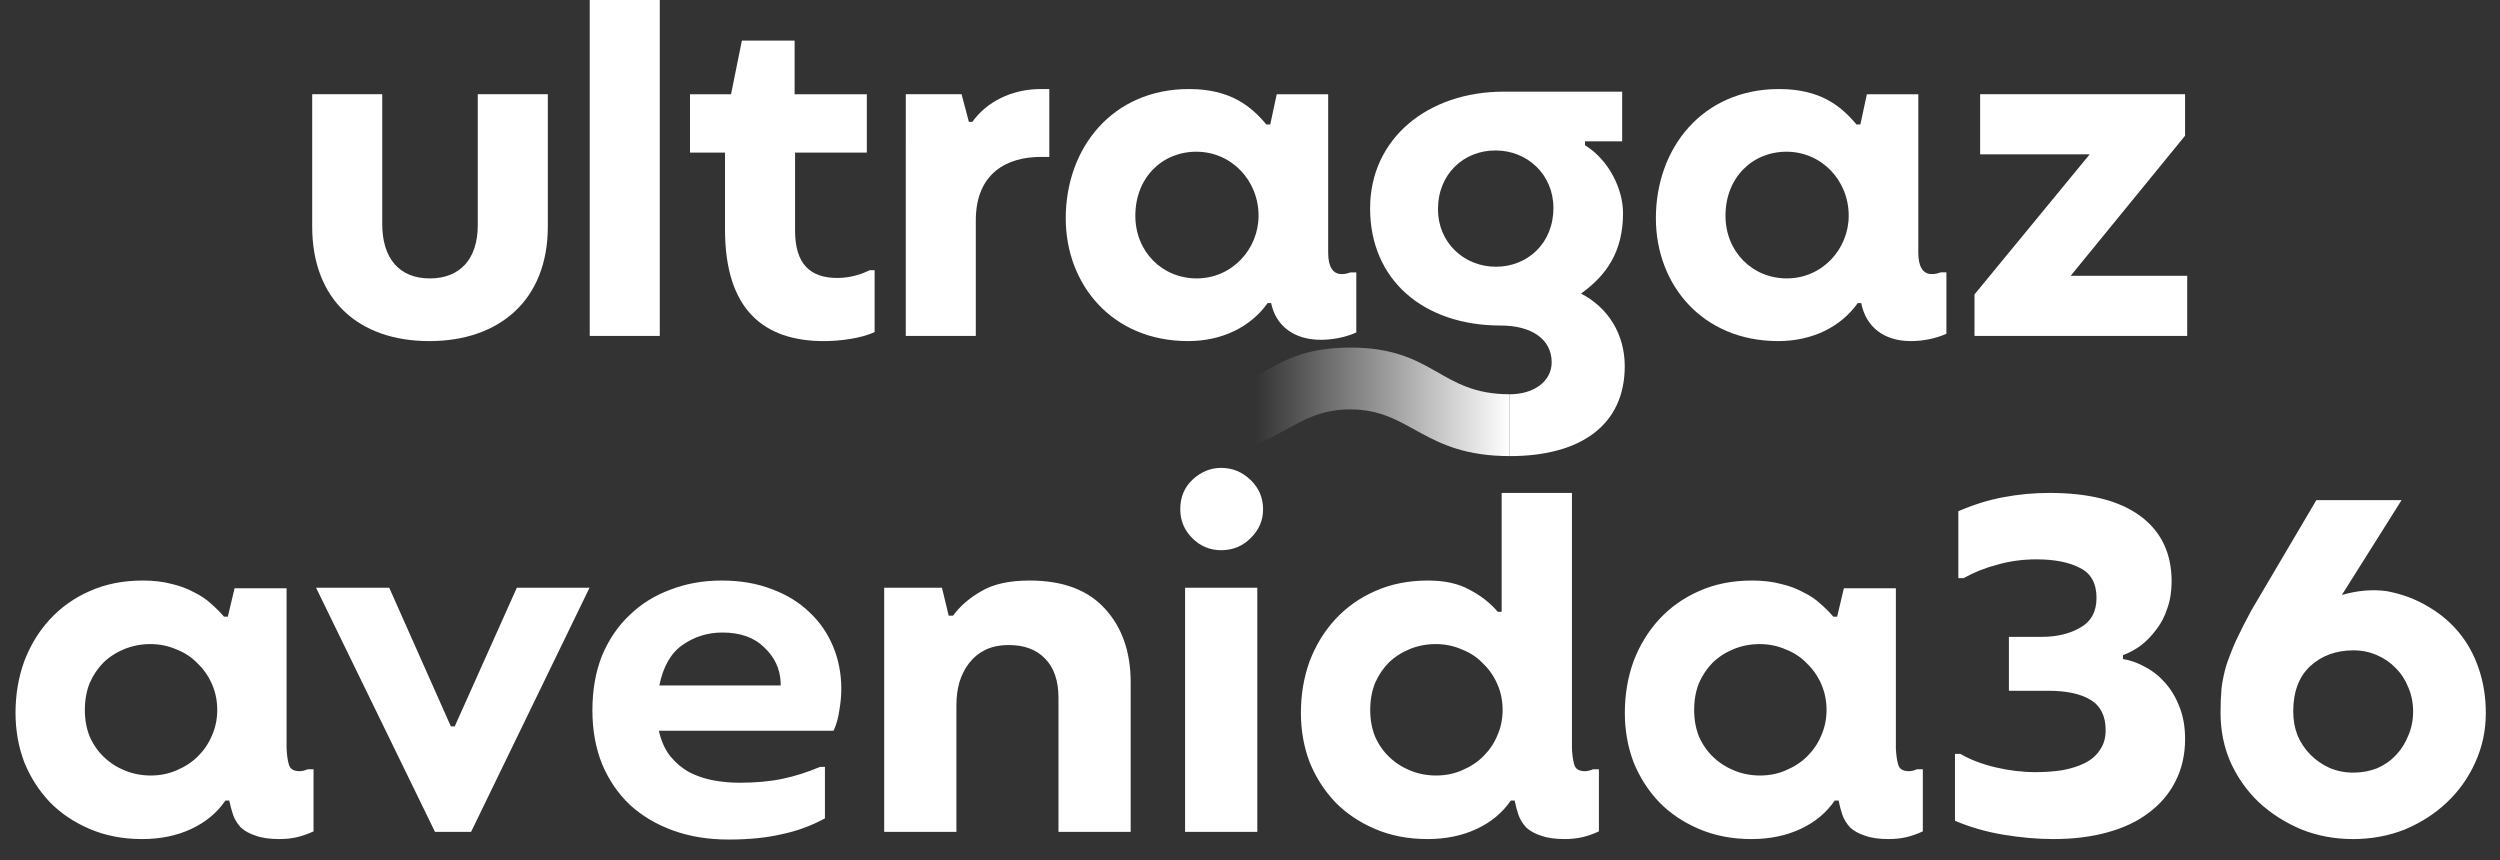 <svg width="4092" height="1408" viewBox="0 0 4092 1408" fill="none" xmlns="http://www.w3.org/2000/svg">
<rect x="0" y="0" width="4092" height="1408" fill="#333333" stroke="none"/>
<path d="M2210.75 445.798C2205.81 447.216 2202.97 448.634 2195.88 448.634C2181.73 448.634 2173.95 436.629 2173.95 413.973V154.24H2089.76L2079.14 203.773H2072.77C2048.01 174.059 2014.04 145.732 1946.11 145.732C1820.85 145.732 1744.41 241.962 1744.41 357.319C1744.41 465.586 1820.13 558.287 1944.69 558.287C2000.59 558.287 2047.31 534.938 2074.92 496.024H2080.56C2088.34 533.552 2118.08 556.176 2161.95 556.176C2181.77 556.176 2202.97 551.922 2219.99 544.171V445.829H2210.75V445.798ZM1958.8 455.692C1902.18 455.692 1858.32 411.799 1858.32 353.065C1858.32 290.802 1902.21 248.327 1958.11 248.327C2015.43 248.327 2060.01 295.024 2060.01 353.065C2060.01 407.577 2016.84 455.692 1958.8 455.692V455.692Z" fill="white"/>
<path d="M3389.24 451.469L3576.51 222.174V154.239H3241.09V252.612H3420.41L3231.88 481.876V549.811H3580.03V451.469H3389.24Z" fill="white"/>
<path d="M3161.81 448.634C3147.66 448.634 3139.88 436.629 3139.88 413.973V154.24H3055.68L3045.06 203.773H3038.7C3013.93 174.059 2979.97 145.732 2912.03 145.732C2786.78 145.732 2710.34 241.962 2710.34 357.319C2710.34 465.586 2786.06 558.287 2910.61 558.287C2966.51 558.287 3013.24 534.938 3040.81 496.024H3046.45C3054.23 535.663 3083.98 558.287 3127.84 558.287C3147.66 558.287 3168.87 554.033 3185.88 546.282V445.798H3176.68C3171.73 447.216 3168.9 448.634 3161.81 448.634ZM2924.76 455.692C2868.14 455.692 2824.28 411.799 2824.28 353.065C2824.28 290.802 2868.17 248.327 2924.07 248.327C2981.38 248.327 3025.97 295.024 3025.97 353.065C3025.94 407.577 2982.77 455.692 2924.76 455.692Z" fill="white"/>
<path d="M2587.8 480.553C2629.52 450.619 2656.58 411.956 2656.58 348.843C2656.58 308.51 2632.51 261.088 2594.32 237.74V231.375H2655.16V150.017H2461.25C2337.39 150.017 2242.58 226.428 2242.58 341.06C2242.58 458.528 2330.33 532.827 2456.28 532.827C2507.23 532.827 2539.78 555.483 2539.78 592.979C2539.78 624.11 2510.76 645.348 2471.15 645.348V746.557C2589.34 746.557 2659.39 694.188 2659.39 599.375C2659.39 546.912 2632.13 503.303 2587.8 480.553V480.553ZM2448.52 436.597C2396.16 436.597 2353.68 396.958 2353.68 342.478C2353.68 284.437 2396.12 246.247 2447.8 246.247C2500.17 246.247 2542.64 285.886 2542.64 340.367C2542.64 398.376 2500.17 436.597 2448.52 436.597Z" fill="white"/>
<path d="M1482.57 549.811H1597.2V360.848C1597.2 282.295 1649.57 256.835 1703.35 256.835H1717.5V145.732H1704.05C1654.51 145.732 1614.18 167.663 1591.53 199.519H1585.89L1573.88 154.208H1482.6L1482.57 549.811Z" fill="white"/>
<path d="M1348.81 558.319C1373.57 558.319 1409.65 554.065 1431.58 543.446V442.237H1423.8C1413.18 447.184 1394.78 454.967 1370.71 454.967C1326.12 454.967 1301.35 432.312 1301.35 377.138V249.777H1418.82V154.24H1300.63V66.485H1214.29L1196.58 154.24H1129.38V249.777H1186.69V375.721C1186.79 507.368 1250.47 558.319 1348.81 558.319V558.319Z" fill="white"/>
<path d="M1079.91 0H965.273V549.842H1079.91V0Z" fill="white"/>
<path d="M702.767 558.318C816.706 558.318 896.677 491.802 896.677 370.773V154.239H782.014V368.662C782.014 423.142 753.718 455.723 703.461 455.723C653.203 455.723 625.632 422.48 625.632 366.551V154.239H511V370.773C510.969 490.384 586.686 558.318 702.767 558.318Z" fill="white"/>
<path d="M1948.91 746.525C2091.14 746.525 2110.24 670.115 2210.03 670.115C2309.82 670.115 2328.92 746.525 2471.15 746.525V645.317C2355.79 645.317 2348.01 568.906 2210.03 568.906C2072.02 568.906 2064.24 645.317 1948.91 645.317V746.525Z" fill="url(#paint0_linear_1750_155)"/>
<path d="M232.661 1373.38C201.141 1373.38 172.511 1367.86 146.769 1356.83C121.028 1345.8 99.227 1331.09 81.365 1312.7C63.504 1293.79 49.583 1271.99 39.601 1247.3C30.145 1222.08 25.417 1195.29 25.417 1166.92C25.417 1136.98 30.145 1108.87 39.601 1082.6C49.583 1056.34 63.504 1033.49 81.365 1014.05C99.752 994.086 121.553 978.589 146.769 967.557C172.511 955.999 201.404 950.221 233.449 950.221C251.311 950.221 267.071 952.059 280.729 955.737C294.388 958.889 306.471 963.354 316.977 969.133C328.009 974.386 337.465 980.69 345.345 988.045C353.225 994.874 360.317 1001.97 366.621 1009.32H372.925L383.957 962.829H469.061V1225.23C469.587 1236.26 470.9 1245.2 473.001 1252.02C475.103 1258.85 480.881 1262.27 490.337 1262.27C492.439 1262.27 494.54 1262.01 496.641 1261.48C498.743 1260.96 501.107 1260.17 503.733 1259.12H513.189V1360.77C504.259 1364.97 495.328 1368.12 486.397 1370.22C477.467 1372.33 467.748 1373.38 457.241 1373.38C441.481 1373.38 428.611 1371.54 418.629 1367.86C408.648 1364.71 400.505 1360.24 394.201 1354.46C388.423 1348.16 384.22 1341.33 381.593 1333.98C378.967 1326.1 376.865 1318.22 375.289 1310.34H368.985C355.327 1330.3 336.677 1345.8 313.037 1356.83C289.397 1367.86 262.605 1373.38 232.661 1373.38ZM246.845 1269.36C262.08 1269.36 276.264 1266.47 289.397 1260.69C303.056 1254.91 314.613 1247.3 324.069 1237.84C334.051 1227.86 341.668 1216.56 346.921 1203.96C352.7 1190.82 355.589 1176.9 355.589 1162.19C355.589 1146.96 352.7 1132.77 346.921 1119.64C341.143 1106.51 333.263 1095.21 323.281 1085.76C313.825 1075.78 302.268 1068.16 288.609 1062.9C275.476 1057.13 261.292 1054.24 246.057 1054.24C231.348 1054.24 217.427 1056.86 204.293 1062.12C191.16 1067.37 179.603 1074.72 169.621 1084.18C160.165 1093.64 152.548 1104.93 146.769 1118.06C141.516 1131.2 138.889 1145.91 138.889 1162.19C138.889 1177.95 141.516 1192.4 146.769 1205.53C152.548 1218.67 160.428 1229.96 170.409 1239.42C180.391 1248.87 191.948 1256.23 205.081 1261.48C218.215 1266.73 232.136 1269.36 246.845 1269.36ZM517.345 962.041H637.121L737.985 1188.98H744.289L845.941 962.041H964.929L771.081 1361.56H711.981L517.345 962.041ZM1377.05 1127.52C1377.05 1138.55 1376 1150.11 1373.89 1162.19C1372.32 1174.28 1369.17 1185.57 1364.44 1196.08H1078.39C1082.07 1212.36 1088.11 1226.02 1096.52 1237.05C1105.45 1248.08 1115.96 1257.02 1128.04 1263.84C1140.12 1270.15 1153.25 1274.61 1167.44 1277.24C1181.62 1279.87 1195.81 1281.18 1209.99 1281.18C1236.78 1281.18 1260.16 1279.08 1280.12 1274.88C1300.61 1270.67 1321.36 1264.11 1342.37 1255.18H1350.25V1339.49C1328.19 1351.58 1304.55 1360.24 1279.33 1365.5C1254.64 1371.28 1225.75 1374.16 1192.65 1374.16C1159.03 1374.16 1128.56 1369.17 1101.25 1359.19C1073.93 1349.21 1050.55 1335.29 1031.11 1317.43C1011.68 1299.04 996.442 1276.72 985.41 1250.45C974.904 1224.18 969.65 1195.03 969.65 1162.98C969.65 1129.36 974.904 1099.42 985.41 1073.15C996.442 1046.88 1011.41 1024.82 1030.33 1006.96C1049.24 988.57 1071.57 974.649 1097.31 965.193C1123.05 955.211 1150.89 950.221 1180.83 950.221C1211.83 950.221 1239.41 954.949 1263.57 964.405C1287.74 973.335 1308.23 985.943 1325.04 1002.23C1341.85 1017.99 1354.72 1036.64 1363.65 1058.18C1372.58 1079.72 1377.05 1102.83 1377.05 1127.52ZM1277.76 1116.49C1276.71 1094.42 1267.78 1075.51 1250.97 1059.75C1234.68 1043.47 1211.83 1035.32 1182.41 1035.32C1158.25 1035.32 1136.44 1042.15 1117.01 1055.81C1098.09 1068.95 1085.49 1091.01 1079.18 1122H1277.76V1116.49ZM1447.24 962.041H1541.8L1552.83 1007.74H1559.92C1571.48 991.985 1586.98 978.589 1606.42 967.557C1625.85 955.999 1652.12 950.221 1685.22 950.221C1739.85 950.221 1781.09 965.718 1808.93 996.713C1836.77 1027.18 1850.7 1067.37 1850.7 1117.28V1361.56H1732.5V1142.49C1732.5 1114.12 1725.14 1092.59 1710.43 1077.88C1696.25 1063.17 1676.55 1055.81 1651.33 1055.81C1636.62 1055.81 1623.75 1058.44 1612.72 1063.69C1602.21 1068.95 1593.28 1076.3 1585.93 1085.76C1579.1 1094.69 1573.85 1105.19 1570.17 1117.28C1567.02 1128.83 1565.44 1141.18 1565.44 1154.31V1361.56H1447.24V962.041ZM1998.84 900.577C1980.45 900.577 1964.69 894.01 1951.56 880.877C1938.43 867.743 1931.86 851.983 1931.86 833.597C1931.86 813.634 1938.69 797.349 1952.35 784.741C1966.01 772.133 1981.5 765.829 1998.84 765.829C2017.23 765.829 2033.25 772.395 2046.91 785.529C2060.57 798.662 2067.4 814.685 2067.4 833.597C2067.4 851.983 2060.57 867.743 2046.91 880.877C2033.77 894.01 2017.75 900.577 1998.84 900.577ZM1939.74 962.041H2057.94V1361.56H1939.74V962.041ZM2336.56 1373.38C2305.04 1373.38 2276.41 1367.86 2250.67 1356.83C2224.93 1345.8 2203.12 1331.09 2185.26 1312.7C2167.4 1293.79 2153.48 1271.99 2143.5 1247.3C2134.04 1222.08 2129.32 1195.29 2129.32 1166.92C2129.32 1136.98 2134.04 1108.87 2143.5 1082.6C2153.48 1056.34 2167.4 1033.49 2185.26 1014.05C2203.65 994.086 2225.45 978.589 2250.67 967.557C2276.41 955.999 2305.3 950.221 2337.35 950.221C2364.66 950.221 2387.25 955.211 2405.12 965.193C2423.5 974.649 2439 986.731 2451.61 1001.44H2457.91V806.805H2572.96V1225.23C2573.48 1236.26 2574.8 1245.2 2576.9 1252.02C2579 1258.85 2584.78 1262.27 2594.24 1262.27C2596.34 1262.27 2598.44 1262.01 2600.54 1261.48C2602.64 1260.96 2605 1260.17 2607.63 1259.12H2617.09V1360.77C2608.16 1364.97 2599.23 1368.12 2590.3 1370.22C2581.36 1372.33 2571.65 1373.38 2561.14 1373.38C2545.38 1373.38 2532.51 1371.54 2522.53 1367.86C2512.55 1364.71 2504.4 1360.24 2498.1 1354.46C2492.32 1348.16 2488.12 1341.33 2485.49 1333.98C2482.86 1326.1 2480.76 1318.22 2479.19 1310.34H2472.88C2459.22 1330.3 2440.58 1345.8 2416.94 1356.83C2393.3 1367.86 2366.5 1373.38 2336.56 1373.38ZM2350.74 1269.36C2365.98 1269.36 2380.16 1266.47 2393.3 1260.69C2406.95 1254.91 2418.51 1247.3 2427.97 1237.84C2437.95 1227.86 2445.57 1216.56 2450.82 1203.96C2456.6 1190.82 2459.49 1176.9 2459.49 1162.19C2459.49 1146.96 2456.6 1132.77 2450.82 1119.64C2445.04 1106.51 2437.16 1095.21 2427.18 1085.76C2417.72 1075.78 2406.17 1068.16 2392.51 1062.9C2379.37 1057.13 2365.19 1054.24 2349.96 1054.24C2335.25 1054.24 2321.32 1056.86 2308.19 1062.12C2295.06 1067.37 2283.5 1074.72 2273.52 1084.18C2264.06 1093.64 2256.45 1104.93 2250.67 1118.06C2245.41 1131.2 2242.79 1145.91 2242.79 1162.19C2242.79 1177.95 2245.41 1192.4 2250.67 1205.53C2256.45 1218.67 2264.33 1229.96 2274.31 1239.42C2284.29 1248.87 2295.85 1256.23 2308.98 1261.48C2322.11 1266.73 2336.03 1269.36 2350.74 1269.36ZM2866.77 1373.38C2835.25 1373.38 2806.62 1367.86 2780.87 1356.83C2755.13 1345.8 2733.33 1331.09 2715.47 1312.7C2697.61 1293.79 2683.69 1271.99 2673.71 1247.3C2664.25 1222.08 2659.52 1195.29 2659.52 1166.92C2659.52 1136.98 2664.25 1108.87 2673.71 1082.6C2683.69 1056.34 2697.61 1033.49 2715.47 1014.05C2733.86 994.086 2755.66 978.589 2780.87 967.557C2806.62 955.999 2835.51 950.221 2867.55 950.221C2885.42 950.221 2901.18 952.059 2914.83 955.737C2928.49 958.889 2940.58 963.354 2951.08 969.133C2962.11 974.386 2971.57 980.69 2979.45 988.045C2987.33 994.874 2994.42 1001.97 3000.73 1009.32H3007.03L3018.06 962.829H3103.17V1225.23C3103.69 1236.26 3105.01 1245.2 3107.11 1252.02C3109.21 1258.85 3114.99 1262.27 3124.44 1262.27C3126.54 1262.27 3128.65 1262.01 3130.75 1261.48C3132.85 1260.96 3135.21 1260.17 3137.84 1259.12H3147.29V1360.77C3138.36 1364.97 3129.43 1368.12 3120.5 1370.22C3111.57 1372.33 3101.85 1373.38 3091.35 1373.38C3075.59 1373.38 3062.72 1371.54 3052.73 1367.86C3042.75 1364.71 3034.61 1360.24 3028.31 1354.46C3022.53 1348.16 3018.33 1341.33 3015.7 1333.98C3013.07 1326.1 3010.97 1318.22 3009.39 1310.34H3003.09C2989.43 1330.3 2970.78 1345.8 2947.14 1356.83C2923.5 1367.86 2896.71 1373.38 2866.77 1373.38ZM2880.95 1269.36C2896.19 1269.36 2910.37 1266.47 2923.5 1260.69C2937.16 1254.91 2948.72 1247.3 2958.17 1237.84C2968.16 1227.86 2975.77 1216.56 2981.03 1203.96C2986.81 1190.82 2989.69 1176.9 2989.69 1162.19C2989.69 1146.96 2986.81 1132.77 2981.03 1119.64C2975.25 1106.51 2967.37 1095.21 2957.39 1085.76C2947.93 1075.78 2936.37 1068.16 2922.71 1062.9C2909.58 1057.13 2895.4 1054.24 2880.16 1054.24C2865.45 1054.24 2851.53 1056.86 2838.4 1062.12C2825.27 1067.37 2813.71 1074.72 2803.73 1084.18C2794.27 1093.64 2786.65 1104.93 2780.87 1118.06C2775.62 1131.2 2772.99 1145.91 2772.99 1162.19C2772.99 1177.95 2775.62 1192.4 2780.87 1205.53C2786.65 1218.67 2794.53 1229.96 2804.51 1239.42C2814.5 1248.87 2826.05 1256.23 2839.19 1261.48C2852.32 1266.73 2866.24 1269.36 2880.95 1269.36ZM3360.65 1373.38C3335.44 1373.38 3308.38 1371.01 3279.49 1366.28C3251.12 1361.56 3224.59 1353.94 3199.9 1343.43V1233.9H3208.57C3224.85 1243.36 3244.03 1250.71 3266.09 1255.96C3288.68 1261.22 3310.48 1263.84 3331.5 1263.84C3347.26 1263.84 3361.97 1262.79 3375.62 1260.69C3389.81 1258.07 3402.15 1254.13 3412.66 1248.87C3423.17 1243.62 3431.31 1236.53 3437.09 1227.6C3443.39 1218.67 3446.54 1207.9 3446.54 1195.29C3446.54 1172.17 3438.4 1155.63 3422.12 1145.64C3405.83 1135.66 3382.72 1130.67 3352.77 1130.67H3288.16V1042.42H3341.74C3366.43 1042.42 3387.44 1037.43 3404.78 1027.44C3422.64 1017.46 3431.57 1001.18 3431.57 978.589C3431.57 954.949 3422.64 938.663 3404.78 929.733C3386.92 920.277 3363.02 915.549 3333.07 915.549C3311.01 915.549 3289.73 918.438 3269.24 924.217C3249.28 929.47 3230.89 936.825 3214.08 946.281H3205.42V836.749C3229.58 826.242 3254.01 818.625 3278.7 813.897C3303.92 809.169 3329.13 806.805 3354.35 806.805C3419.49 806.805 3469.13 819.413 3503.28 844.629C3537.43 869.845 3554.5 905.567 3554.5 951.797C3554.5 968.082 3552.14 982.791 3547.41 995.925C3543.21 1009.06 3537.16 1020.62 3529.28 1030.6C3521.93 1040.58 3513.52 1049.25 3504.07 1056.6C3494.61 1063.43 3484.89 1068.68 3474.91 1072.36V1078.66C3487.52 1080.77 3499.87 1085.23 3511.95 1092.06C3524.56 1098.89 3535.59 1107.82 3545.04 1118.85C3554.5 1129.88 3562.12 1143.02 3567.9 1158.25C3573.67 1173.49 3576.56 1190.56 3576.56 1209.47C3576.56 1235.21 3571.31 1258.33 3560.8 1278.82C3550.82 1298.78 3536.38 1315.85 3517.46 1330.04C3499.08 1344.22 3476.49 1354.99 3449.7 1362.34C3423.43 1369.7 3393.75 1373.38 3360.65 1373.38ZM3851.29 1373.38C3821.35 1373.38 3793.24 1368.12 3766.98 1357.62C3740.71 1346.58 3717.6 1331.88 3697.63 1313.49C3678.2 1295.1 3662.7 1273.3 3651.14 1248.08C3640.11 1222.87 3634.59 1195.81 3634.59 1166.92C3634.59 1152.21 3635.12 1138.82 3636.17 1126.73C3637.74 1114.12 3640.37 1101.52 3644.05 1088.91C3648.25 1076.3 3653.5 1062.9 3659.81 1048.72C3666.64 1034.01 3675.04 1017.46 3685.02 999.077L3791.4 818.625H3930.88L3833.17 973.861C3858.38 966.506 3882.81 964.405 3906.45 967.557C3931.67 972.285 3954.26 980.69 3974.22 992.773C3994.18 1004.33 4011.26 1018.78 4025.44 1036.11C4039.62 1053.45 4050.39 1073.41 4057.75 1096C4065.1 1118.06 4068.78 1141.7 4068.78 1166.92C4068.78 1195.81 4063 1222.87 4051.44 1248.08C4040.41 1272.78 4024.92 1294.58 4004.95 1313.49C3985.52 1331.88 3962.66 1346.58 3936.4 1357.62C3910.13 1368.12 3881.76 1373.38 3851.29 1373.38ZM3852.08 1264.63C3865.74 1264.63 3878.61 1262.27 3890.69 1257.54C3902.78 1252.29 3913.02 1245.2 3921.42 1236.26C3930.36 1226.81 3937.18 1216.04 3941.91 1203.96C3947.17 1191.87 3949.79 1178.74 3949.79 1164.56C3949.79 1150.37 3947.17 1137.24 3941.91 1125.16C3937.18 1113.07 3930.36 1102.57 3921.42 1093.64C3913.02 1084.71 3902.78 1077.61 3890.69 1072.36C3878.61 1067.11 3865.74 1064.48 3852.08 1064.48C3823.71 1064.48 3800.07 1073.15 3781.16 1090.48C3762.77 1107.82 3753.58 1132.51 3753.58 1164.56C3753.58 1178.74 3755.94 1191.87 3760.67 1203.96C3765.93 1216.04 3773.02 1226.55 3781.95 1235.48C3790.88 1244.41 3801.12 1251.5 3812.68 1256.75C3824.76 1262.01 3837.9 1264.63 3852.08 1264.63Z" fill="white"/>
<defs>
<linearGradient id="paint0_linear_1750_155" x1="1948.9" y1="657.728" x2="2471.17" y2="657.728" gradientUnits="userSpaceOnUse">
<stop offset="0.203" stop-color="white" stop-opacity="0"/>
<stop offset="1" stop-color="white"/>
</linearGradient>
</defs>
</svg>
